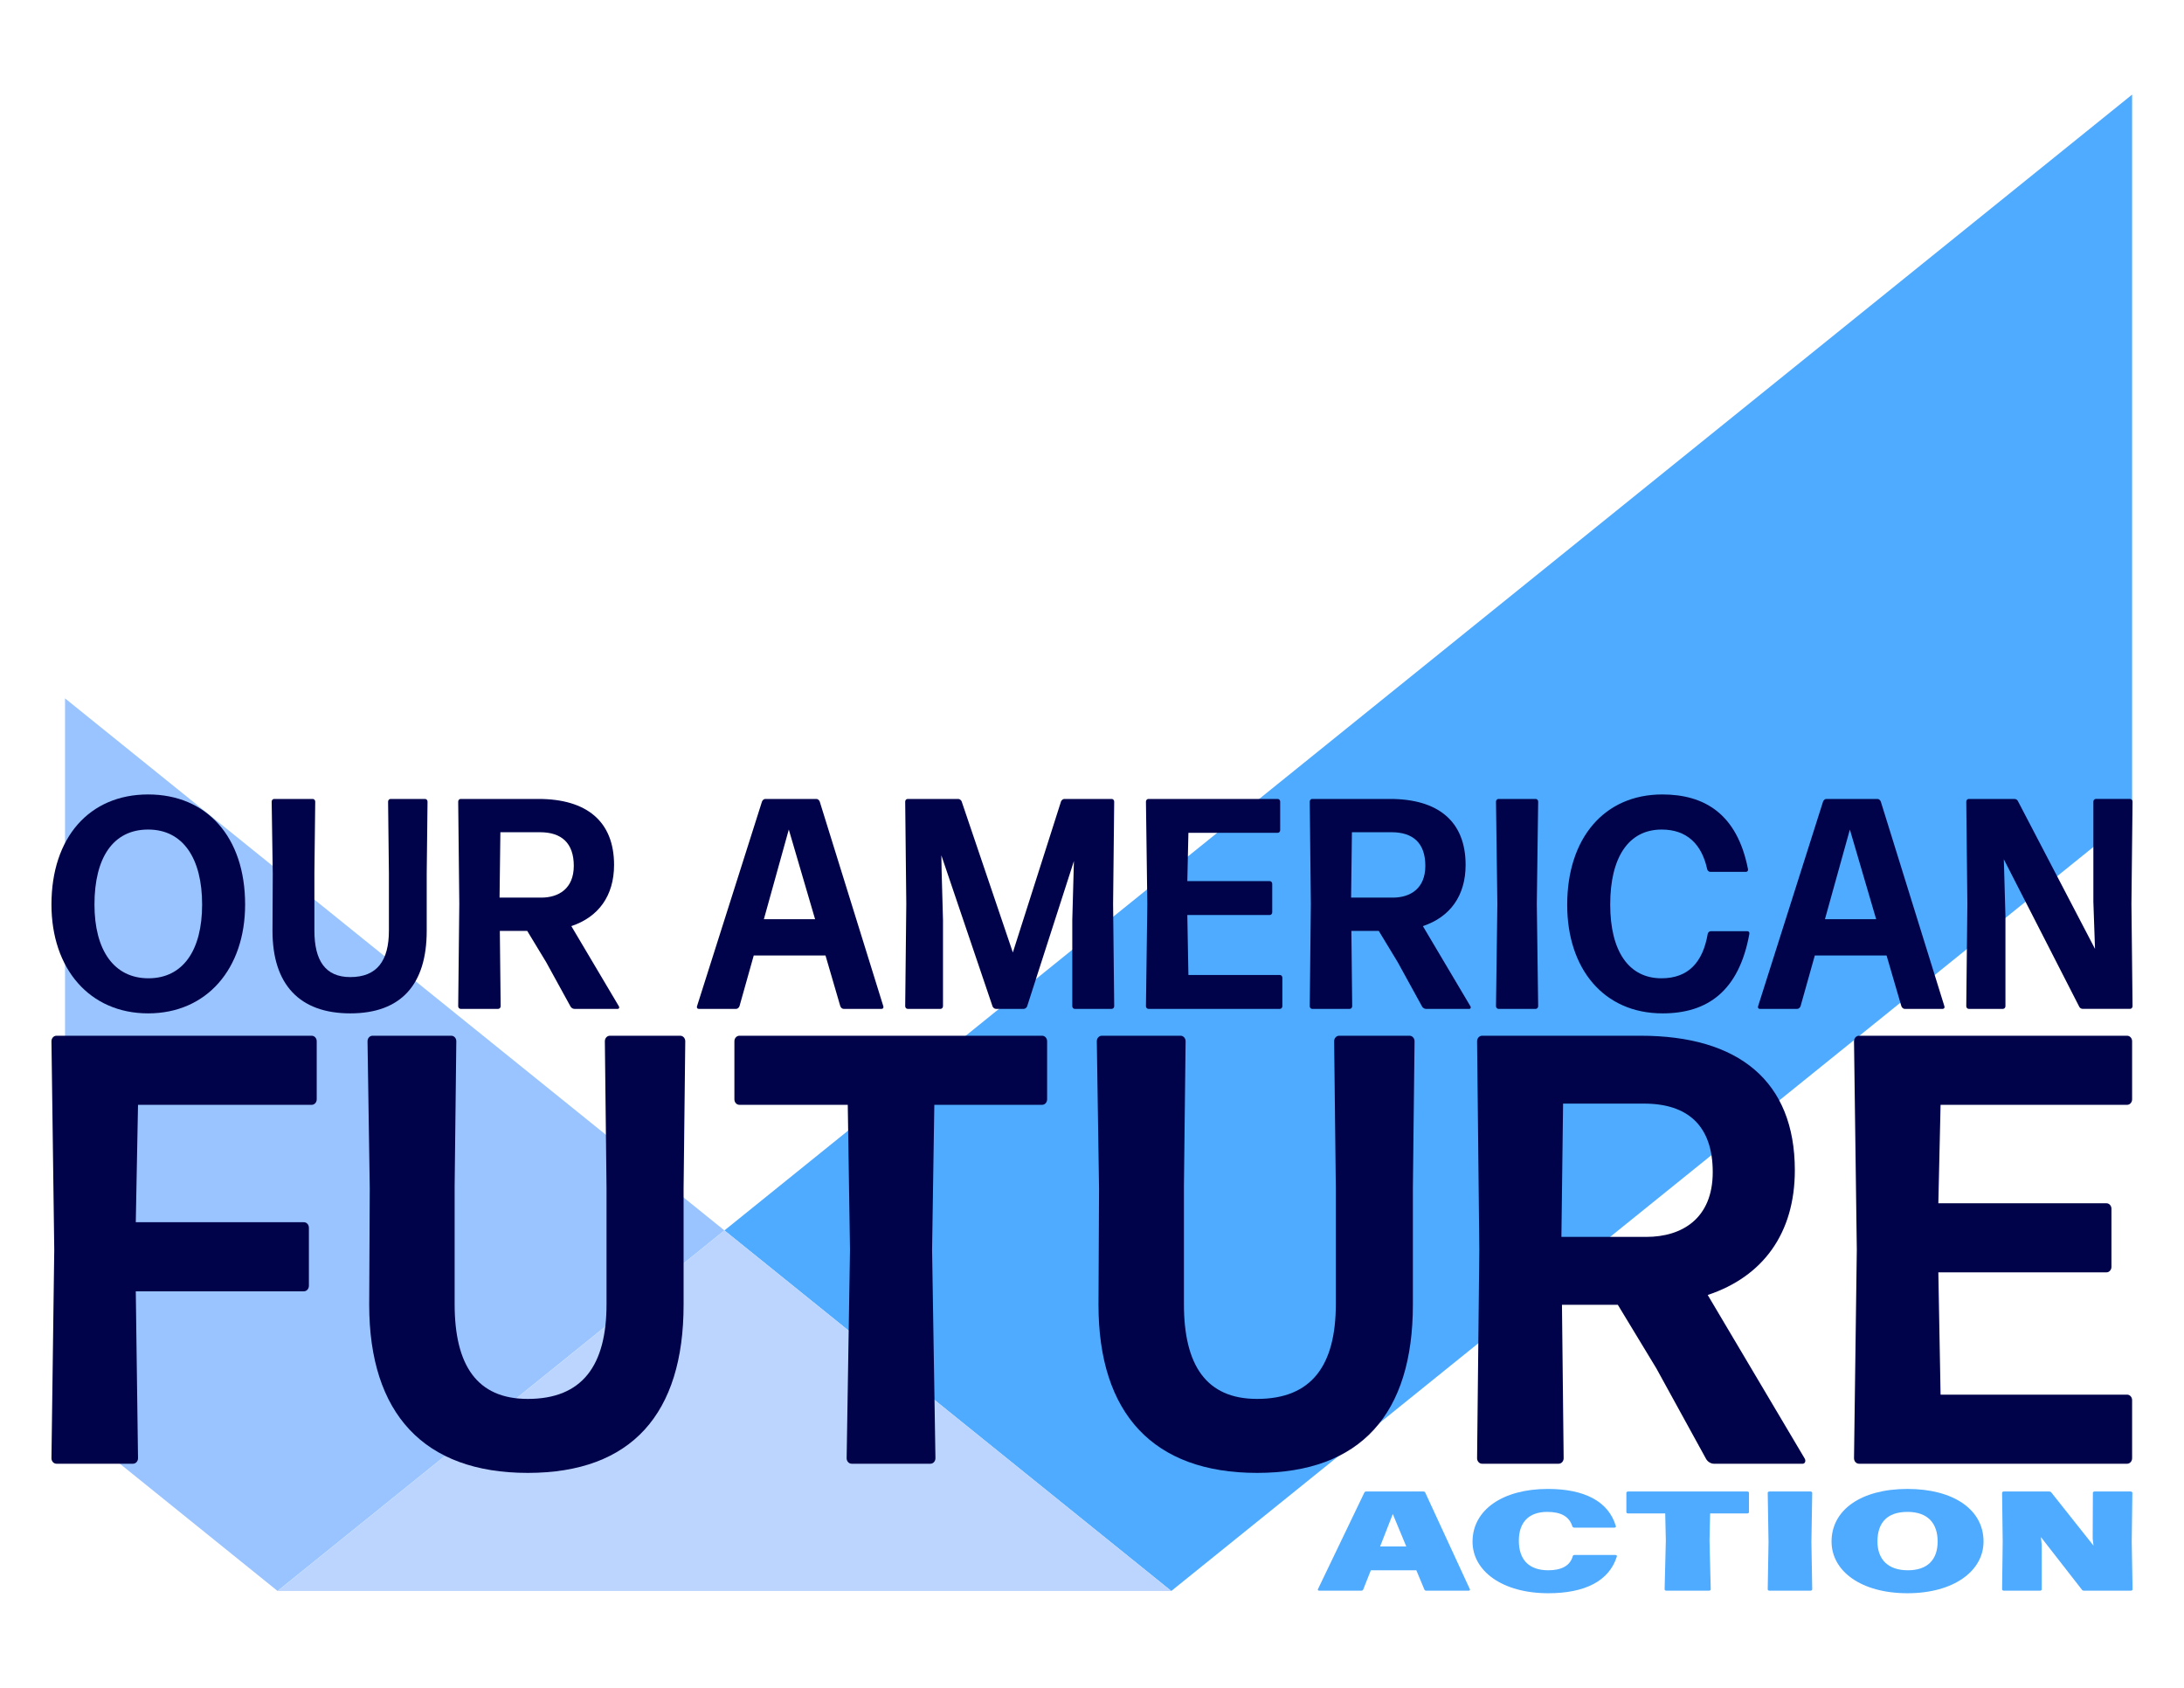 <?xml version="1.0" encoding="UTF-8"?>
<svg xmlns="http://www.w3.org/2000/svg" id="Layer_1" viewBox="0 0 792 612">
  <defs>
    <style>.cls-1{fill:#000349;}.cls-2{fill:#bbd5ff;}.cls-3{fill:#9ac4ff;}.cls-4{fill:#4eabff;}</style>
  </defs>
  <g>
    <path class="cls-4" d="M516.83,541.162l16.206,35.096c.146,.36-.146,.514-.584,.514h-15.184c-.365,0-.657-.154-.73-.411l-2.92-6.988h-16.498l-2.774,6.988c-.073,.257-.365,.411-.73,.411h-15.111c-.438,0-.73-.154-.584-.514l16.863-35.096c.146-.257,.365-.36,.73-.36h20.586c.365,0,.584,.103,.73,.36Zm-11.753,7.81l-4.599,11.767h9.49l-4.891-11.767Z"></path>
    <path class="cls-4" d="M533.997,558.992c0-11.459,10.877-19.115,27.302-19.115,13.213,0,22.046,4.47,24.674,13.514,.073,.308-.146,.514-.584,.514h-14.454c-.365,0-.584-.154-.73-.411-1.095-3.597-4.088-5.293-9.125-5.293-6.643,0-10.293,3.751-10.293,10.431,0,6.886,3.65,10.739,10.658,10.739,4.818,0,7.957-1.644,8.906-5.138,.073-.257,.292-.411,.657-.411h14.746c.438,0,.657,.206,.584,.514-2.774,8.941-11.607,13.36-24.893,13.36-16.571,0-27.448-8.016-27.448-18.704Z"></path>
    <path class="cls-4" d="M620.371,576.309c0,.257-.292,.462-.657,.462h-15.403c-.365,0-.657-.206-.657-.462l.438-17.728-.219-9.814h-13.432c-.365,0-.657-.206-.657-.462v-7.04c0-.257,.292-.462,.657-.462h43.143c.365,0,.657,.206,.657,.462v7.04c0,.257-.292,.462-.657,.462h-13.432l-.219,9.814,.438,17.728Z"></path>
    <path class="cls-4" d="M657.175,576.309c0,.257-.292,.462-.657,.462h-14.819c-.365,0-.657-.206-.657-.462l.292-17.162-.292-17.882c0-.257,.292-.462,.657-.462h14.819c.365,0,.657,.206,.657,.462l-.292,17.882,.292,17.162Z"></path>
    <path class="cls-4" d="M664.189,558.941c0-11.407,10.658-19.064,27.521-19.064,16.571,0,27.594,7.399,27.594,19.064,0,10.688-10.804,18.755-27.594,18.755s-27.521-8.016-27.521-18.755Zm38.471,0c0-6.474-3.431-10.739-10.95-10.739-7.446,0-10.877,4.008-10.877,10.739,0,6.372,3.723,10.431,11.023,10.431s10.804-4.008,10.804-10.431Z"></path>
    <path class="cls-4" d="M740.416,576.309c0,.257-.292,.462-.657,.462h-13.067c-.365,0-.657-.206-.657-.462l.219-17.214-.219-17.83c0-.257,.292-.462,.657-.462h16.352c.365,0,.657,.103,.803,.308l15.33,19.321-.292-2.518,.073-16.649c0-.257,.292-.462,.657-.462h12.994c.365,0,.657,.206,.657,.462l-.219,17.83,.292,17.214c0,.257-.292,.462-.657,.462h-16.936c-.365,0-.584-.103-.73-.308l-14.892-19.115,.292,2.98v15.981Z"></path>
  </g>
  <g>
    <g>
      <polygon class="cls-4" points="262.705 446.143 424.753 576.878 773.183 295.775 773.183 34.304 262.705 446.143"></polygon>
      <polygon class="cls-3" points="23.581 253.223 23.581 514.694 100.658 576.878 262.705 446.143 23.581 253.223"></polygon>
      <polygon class="cls-2" points="100.658 576.878 424.753 576.878 262.705 446.143 100.658 576.878"></polygon>
    </g>
    <g>
      <path class="cls-1" d="M53.726,367.441c-21.257,0-35.066-16.202-35.066-39.472,0-24.249,13.71-39.906,35.066-39.906,21.159,0,35.164,15.333,35.164,39.906,0,23.27-13.907,39.472-35.164,39.472Zm.099-12.722c12.517,0,19.471-10.112,19.471-26.749s-6.855-27.184-19.57-27.184-19.469,10.221-19.469,27.184c0,16.529,7.052,26.749,19.568,26.749Z"></path>
      <path class="cls-1" d="M127.028,367.441c-18.476,0-28.211-10.547-28.211-29.902l.099-20.661-.397-26.204c0-.545,.397-.98,.894-.98h14.006c.497,0,.894,.435,.894,.98l-.298,25.77v20.988c0,10.874,3.973,16.853,13.013,16.853,9.735,0,14.006-5.98,14.006-16.853v-20.661l-.298-26.096c0-.545,.399-.98,.894-.98h12.517c.495,0,.894,.435,.894,.98l-.298,26.204v20.661c0,19.355-9.239,29.902-27.715,29.902Z"></path>
      <path class="cls-1" d="M198.046,348.848l-6.855-11.308h-9.934l.298,27.292c0,.545-.397,.98-.894,.98h-13.609c-.497,0-.894-.435-.894-.98l.397-37.078-.397-37.08c0-.545,.397-.98,.894-.98h28.211c17.385,0,27.417,8.047,27.417,23.923,0,11.2-5.663,18.92-15.496,22.182l17.284,29.143c.197,.435,0,.869-.399,.869h-15.794c-.495,0-1.092-.327-1.39-.869l-8.84-16.094Zm-2.187-47.084h-14.403l-.298,23.706h15.099c6.357,0,11.821-3.263,11.821-11.527s-4.471-12.18-12.219-12.18Z"></path>
      <path class="cls-1" d="M305.916,365.811c-.497,0-.995-.435-1.192-.98l-5.365-18.376h-26.026l-5.165,18.376c-.199,.545-.695,.98-1.192,.98h-13.609c-.497,0-.795-.435-.596-.98l23.543-74.158c.197-.545,.695-.98,1.192-.98h18.575c.497,0,.993,.435,1.192,.98l23.046,74.158c.199,.545-.099,.98-.596,.98h-13.806Zm-10.333-32.512l-9.535-32.512-9.04,32.512h18.575Z"></path>
      <path class="cls-1" d="M341.964,333.625v31.206c0,.545-.397,.98-.892,.98h-11.921c-.495,0-.894-.435-.894-.98l.399-37.078-.399-37.08c0-.545,.399-.98,.894-.98h18.378c.495,0,.993,.435,1.192,.869l18.575,54.804,17.483-54.804c.199-.435,.695-.869,1.192-.869h17.185c.495,0,.894,.435,.894,.98l-.399,37.08,.399,37.078c0,.545-.399,.98-.894,.98h-13.412c-.495,0-.894-.435-.894-.98v-31.206l.497-17.943,.099-3.48-16.986,52.739c-.197,.435-.695,.869-1.192,.869h-10.131c-.497,0-.993-.435-1.192-.869l-18.575-54.804,.099,5.763,.495,17.725Z"></path>
      <path class="cls-1" d="M416.458,365.811c-.495,0-.894-.435-.894-.98l.497-37.078-.497-37.08c0-.545,.399-.98,.894-.98h46.886c.497,0,.894,.435,.894,.98v10.329c0,.545-.397,.98-.894,.98h-32.383l-.397,17.506h29.898c.497,0,.894,.435,.894,.98v10.329c0,.545-.397,.98-.894,.98h-29.898l.397,21.747h33.179c.495,0,.894,.435,.894,.98v10.329c0,.545-.399,.98-.894,.98h-47.682Z"></path>
      <path class="cls-1" d="M506.848,348.848l-6.855-11.308h-9.934l.298,27.292c0,.545-.397,.98-.894,.98h-13.609c-.497,0-.894-.435-.894-.98l.397-37.078-.397-37.08c0-.545,.397-.98,.894-.98h28.211c17.385,0,27.417,8.047,27.417,23.923,0,11.2-5.663,18.92-15.496,22.182l17.284,29.143c.197,.435,0,.869-.399,.869h-15.794c-.495,0-1.092-.327-1.39-.869l-8.84-16.094Zm-2.187-47.084h-14.403l-.298,23.706h15.099c6.357,0,11.821-3.263,11.821-11.527s-4.471-12.18-12.219-12.18Z"></path>
      <path class="cls-1" d="M543.396,365.811c-.497,0-.894-.435-.894-.98l.495-37.078-.495-37.08c0-.545,.397-.98,.894-.98h13.508c.497,0,.894,.435,.894,.98l-.495,37.08,.495,37.078c0,.545-.397,.98-.894,.98h-13.508Z"></path>
      <path class="cls-1" d="M602.893,367.441c-21.356,0-34.568-16.202-34.568-39.363,0-24.247,13.51-40.015,34.47-40.015,15,0,27.119,6.741,31.092,27.076,.099,.543-.199,.978-.695,.978h-13.013c-.497,0-.995-.435-1.093-.978-1.988-9.135-7.451-14.353-16.491-14.353-12.119,0-18.674,10.221-18.674,27.184s6.754,26.749,18.575,26.749c9.735,0,15-5.763,16.789-16.092,.099-.545,.596-.98,1.092-.98h13.311c.497,0,.795,.435,.695,.98-3.774,20.768-15.198,28.815-31.489,28.815Z"></path>
      <path class="cls-1" d="M690.7,365.811c-.497,0-.995-.435-1.192-.98l-5.365-18.376h-26.026l-5.165,18.376c-.199,.545-.695,.98-1.192,.98h-13.609c-.497,0-.795-.435-.596-.98l23.543-74.158c.197-.545,.695-.98,1.192-.98h18.575c.497,0,.993,.435,1.192,.98l23.046,74.158c.199,.545-.099,.98-.596,.98h-13.806Zm-10.333-32.512l-9.535-32.512-9.04,32.512h18.575Z"></path>
      <path class="cls-1" d="M727.248,332.211v32.621c0,.545-.397,.98-.894,.98h-12.417c-.497,0-.894-.435-.894-.98l.397-37.078-.397-37.08c0-.545,.397-.98,.894-.98h16.589c.497,0,1.093,.327,1.291,.869l27.913,53.5-.596-17.072v-36.319c0-.545,.399-.98,.894-.98h12.417c.497,0,.894,.435,.894,.98l-.397,37.08,.397,37.078c0,.545-.397,.98-.894,.98h-17.184c-.497,0-1.093-.327-1.293-.869l-27.317-53.39,.099,2.935,.497,17.725Z"></path>
    </g>
    <g>
      <path class="cls-1" d="M20.485,530.738c-1.013,0-1.824-.886-1.824-1.995l1.013-75.599-1.013-75.597c0-1.109,.811-1.997,1.824-1.997H113.029c1.013,0,1.824,.888,1.824,1.997v21.061c0,1.109-.811,1.995-1.824,1.995H50.051l-.811,42.565h60.955c1.013,0,1.822,.886,1.822,1.995v21.061c0,1.109-.809,1.997-1.822,1.997H49.24l.811,60.522c0,1.109-.811,1.995-1.824,1.995H20.485Z"></path>
      <path class="cls-1" d="M191.397,534.062c-37.667,0-57.513-21.503-57.513-60.964l.202-42.123-.809-53.427c0-1.109,.809-1.997,1.822-1.997h28.554c1.013,0,1.824,.888,1.824,1.997l-.607,52.541v42.786c0,22.17,8.098,34.363,26.528,34.363,19.844,0,28.554-12.194,28.554-34.363v-42.121l-.609-53.206c0-1.109,.811-1.997,1.824-1.997h25.515c1.013,0,1.822,.888,1.822,1.997l-.607,53.427v42.123c0,39.462-18.833,60.964-56.498,60.964Z"></path>
      <path class="cls-1" d="M308.846,530.738c-1.013,0-1.822-.886-1.822-1.995l1.215-75.599-.809-52.541h-39.287c-1.013,0-1.824-.886-1.824-1.995v-21.061c0-1.109,.811-1.997,1.824-1.997h109.758c1.013,0,1.822,.888,1.822,1.997v21.061c0,1.109-.809,1.995-1.822,1.995h-39.083l-.811,52.541,1.216,75.599c0,1.109-.811,1.995-1.824,1.995h-28.554Z"></path>
      <path class="cls-1" d="M455.864,534.062c-37.667,0-57.513-21.503-57.513-60.964l.202-42.123-.809-53.427c0-1.109,.809-1.997,1.822-1.997h28.554c1.013,0,1.824,.888,1.824,1.997l-.607,52.541v42.786c0,22.17,8.098,34.363,26.528,34.363,19.844,0,28.554-12.194,28.554-34.363v-42.121l-.609-53.206c0-1.109,.811-1.997,1.824-1.997h25.515c1.013,0,1.822,.888,1.822,1.997l-.607,53.427v42.123c0,39.462-18.833,60.964-56.498,60.964Z"></path>
      <path class="cls-1" d="M600.652,496.153l-13.973-23.055h-20.252l.609,55.645c0,1.109-.811,1.995-1.824,1.995h-27.743c-1.013,0-1.822-.886-1.822-1.995l.809-75.599-.809-75.597c0-1.109,.809-1.997,1.822-1.997h57.511c35.439,0,55.893,16.406,55.893,48.773,0,22.836-11.542,38.576-31.592,45.227l35.238,59.413c.404,.888,0,1.774-.811,1.774h-32.199c-1.011,0-2.227-.665-2.835-1.774l-18.022-32.81Zm-4.455-95.994h-29.365l-.607,48.331h30.781c12.96,0,24.099-6.651,24.099-23.499s-9.113-24.831-24.908-24.831Z"></path>
      <path class="cls-1" d="M674.158,530.738c-1.013,0-1.822-.886-1.822-1.995l1.011-75.599-1.011-75.597c0-1.109,.809-1.997,1.822-1.997h97.203c1.013,0,1.822,.888,1.822,1.997v21.061c0,1.109-.809,1.995-1.822,1.995h-67.637l-.811,35.693h60.955c1.013,0,1.822,.886,1.822,1.995v21.061c0,1.109-.809,1.997-1.822,1.997h-60.955l.811,44.337h67.637c1.013,0,1.822,.888,1.822,1.997v21.061c0,1.109-.809,1.995-1.822,1.995h-97.203Z"></path>
    </g>
  </g>
</svg>
